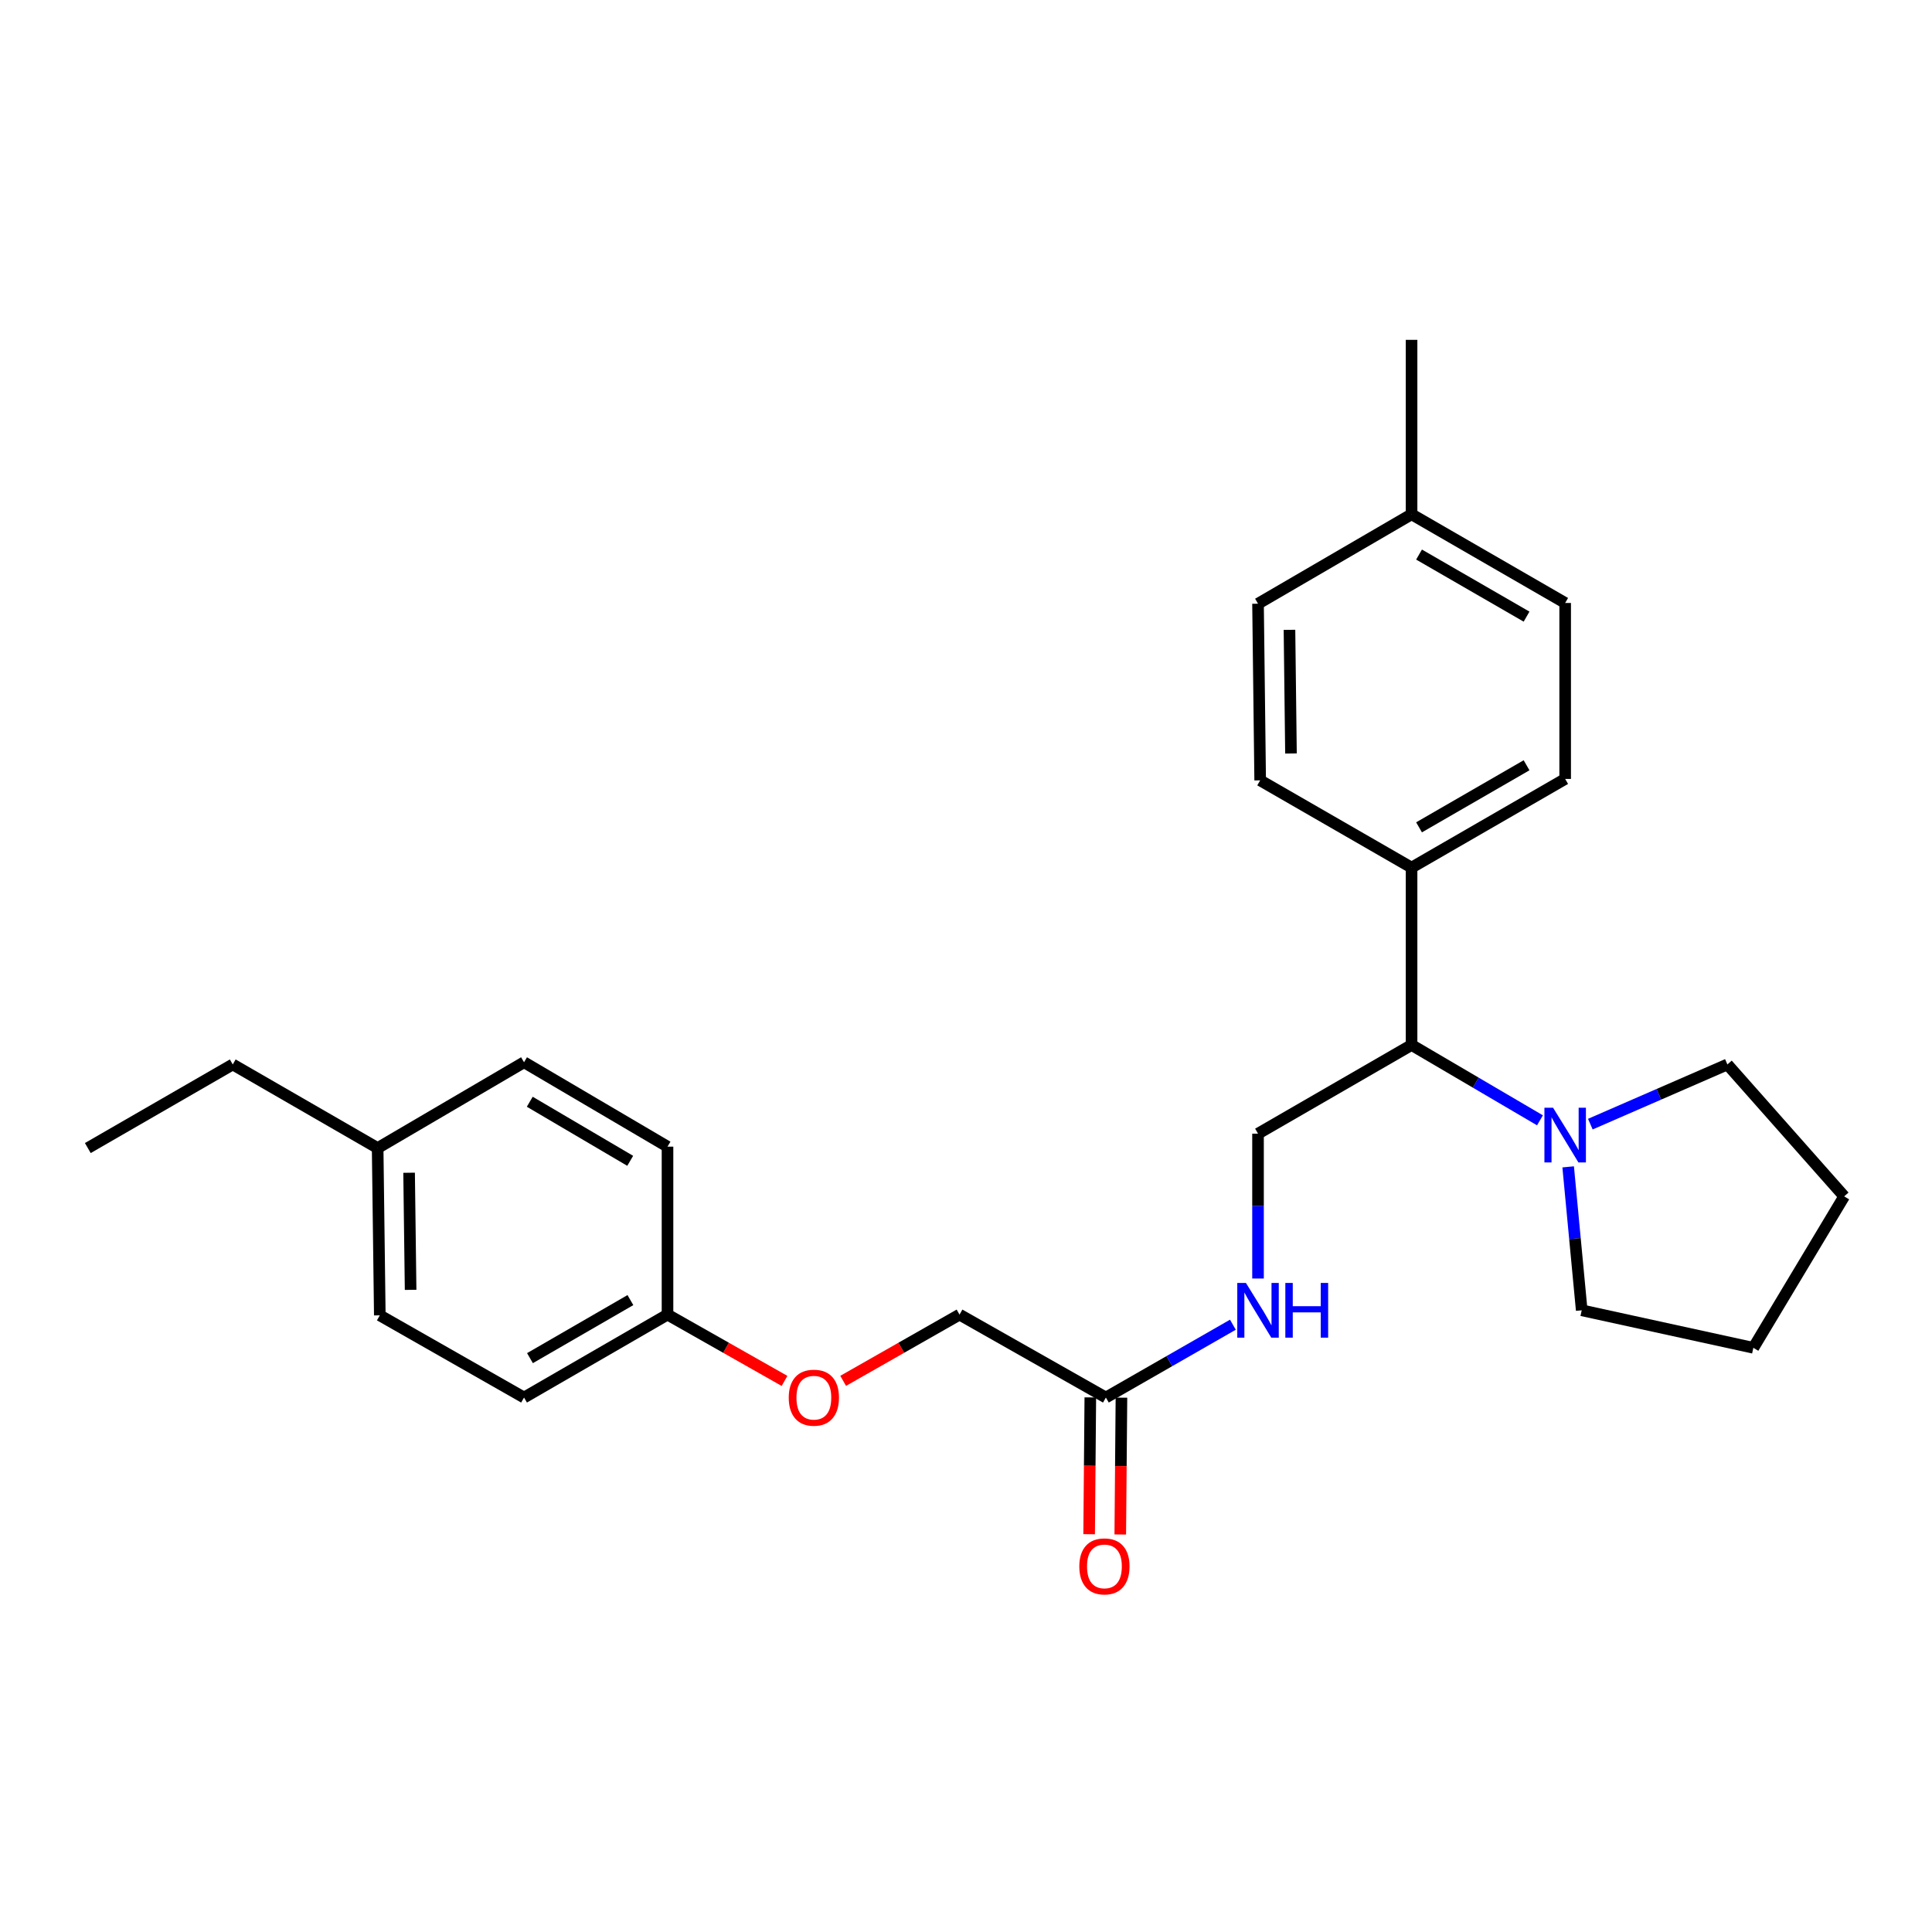<?xml version='1.0' encoding='iso-8859-1'?>
<svg version='1.1' baseProfile='full'
              xmlns='http://www.w3.org/2000/svg'
                      xmlns:rdkit='http://www.rdkit.org/xml'
                      xmlns:xlink='http://www.w3.org/1999/xlink'
                  xml:space='preserve'
width='1000px' height='1000px' viewBox='0 0 1000 1000'>
<!-- END OF HEADER -->
<rect style='opacity:1.0;fill:#FFFFFF;stroke:none' width='1000' height='1000' x='0' y='0'> </rect>
<path class='bond-0' d='M 797.082,579.873 L 763.853,560.376' style='fill:none;fill-rule:evenodd;stroke:#0000FF;stroke-width:6px;stroke-linecap:butt;stroke-linejoin:miter;stroke-opacity:1' />
<path class='bond-0' d='M 763.853,560.376 L 730.625,540.879' style='fill:none;fill-rule:evenodd;stroke:#000000;stroke-width:6px;stroke-linecap:butt;stroke-linejoin:miter;stroke-opacity:1' />
<path class='bond-19' d='M 811.679,603.964 L 815.186,641.086' style='fill:none;fill-rule:evenodd;stroke:#0000FF;stroke-width:6px;stroke-linecap:butt;stroke-linejoin:miter;stroke-opacity:1' />
<path class='bond-19' d='M 815.186,641.086 L 818.693,678.208' style='fill:none;fill-rule:evenodd;stroke:#000000;stroke-width:6px;stroke-linecap:butt;stroke-linejoin:miter;stroke-opacity:1' />
<path class='bond-20' d='M 823.156,581.852 L 858.625,566.405' style='fill:none;fill-rule:evenodd;stroke:#0000FF;stroke-width:6px;stroke-linecap:butt;stroke-linejoin:miter;stroke-opacity:1' />
<path class='bond-20' d='M 858.625,566.405 L 894.094,550.958' style='fill:none;fill-rule:evenodd;stroke:#000000;stroke-width:6px;stroke-linecap:butt;stroke-linejoin:miter;stroke-opacity:1' />
<path class='bond-1' d='M 730.625,540.879 L 651.151,586.783' style='fill:none;fill-rule:evenodd;stroke:#000000;stroke-width:6px;stroke-linecap:butt;stroke-linejoin:miter;stroke-opacity:1' />
<path class='bond-4' d='M 730.625,540.879 L 730.625,449.069' style='fill:none;fill-rule:evenodd;stroke:#000000;stroke-width:6px;stroke-linecap:butt;stroke-linejoin:miter;stroke-opacity:1' />
<path class='bond-3' d='M 651.151,586.783 L 651.151,624.273' style='fill:none;fill-rule:evenodd;stroke:#000000;stroke-width:6px;stroke-linecap:butt;stroke-linejoin:miter;stroke-opacity:1' />
<path class='bond-3' d='M 651.151,624.273 L 651.151,661.763' style='fill:none;fill-rule:evenodd;stroke:#0000FF;stroke-width:6px;stroke-linecap:butt;stroke-linejoin:miter;stroke-opacity:1' />
<path class='bond-2' d='M 572.402,723.361 L 605.272,704.514' style='fill:none;fill-rule:evenodd;stroke:#000000;stroke-width:6px;stroke-linecap:butt;stroke-linejoin:miter;stroke-opacity:1' />
<path class='bond-2' d='M 605.272,704.514 L 638.142,685.667' style='fill:none;fill-rule:evenodd;stroke:#0000FF;stroke-width:6px;stroke-linecap:butt;stroke-linejoin:miter;stroke-opacity:1' />
<path class='bond-5' d='M 564.346,723.292 L 564.041,758.698' style='fill:none;fill-rule:evenodd;stroke:#000000;stroke-width:6px;stroke-linecap:butt;stroke-linejoin:miter;stroke-opacity:1' />
<path class='bond-5' d='M 564.041,758.698 L 563.736,794.105' style='fill:none;fill-rule:evenodd;stroke:#FF0000;stroke-width:6px;stroke-linecap:butt;stroke-linejoin:miter;stroke-opacity:1' />
<path class='bond-5' d='M 580.458,723.43 L 580.154,758.837' style='fill:none;fill-rule:evenodd;stroke:#000000;stroke-width:6px;stroke-linecap:butt;stroke-linejoin:miter;stroke-opacity:1' />
<path class='bond-5' d='M 580.154,758.837 L 579.849,794.243' style='fill:none;fill-rule:evenodd;stroke:#FF0000;stroke-width:6px;stroke-linecap:butt;stroke-linejoin:miter;stroke-opacity:1' />
<path class='bond-9' d='M 572.402,723.361 L 496.652,680.437' style='fill:none;fill-rule:evenodd;stroke:#000000;stroke-width:6px;stroke-linecap:butt;stroke-linejoin:miter;stroke-opacity:1' />
<path class='bond-6' d='M 730.625,449.069 L 810.126,403.173' style='fill:none;fill-rule:evenodd;stroke:#000000;stroke-width:6px;stroke-linecap:butt;stroke-linejoin:miter;stroke-opacity:1' />
<path class='bond-6' d='M 734.494,428.23 L 790.145,396.103' style='fill:none;fill-rule:evenodd;stroke:#000000;stroke-width:6px;stroke-linecap:butt;stroke-linejoin:miter;stroke-opacity:1' />
<path class='bond-7' d='M 730.625,449.069 L 652.261,403.916' style='fill:none;fill-rule:evenodd;stroke:#000000;stroke-width:6px;stroke-linecap:butt;stroke-linejoin:miter;stroke-opacity:1' />
<path class='bond-12' d='M 810.126,403.173 L 810.126,312.098' style='fill:none;fill-rule:evenodd;stroke:#000000;stroke-width:6px;stroke-linecap:butt;stroke-linejoin:miter;stroke-opacity:1' />
<path class='bond-11' d='M 652.261,403.916 L 651.151,312.482' style='fill:none;fill-rule:evenodd;stroke:#000000;stroke-width:6px;stroke-linecap:butt;stroke-linejoin:miter;stroke-opacity:1' />
<path class='bond-11' d='M 668.207,390.006 L 667.43,326.002' style='fill:none;fill-rule:evenodd;stroke:#000000;stroke-width:6px;stroke-linecap:butt;stroke-linejoin:miter;stroke-opacity:1' />
<path class='bond-8' d='M 436.42,714.726 L 466.536,697.581' style='fill:none;fill-rule:evenodd;stroke:#FF0000;stroke-width:6px;stroke-linecap:butt;stroke-linejoin:miter;stroke-opacity:1' />
<path class='bond-8' d='M 466.536,697.581 L 496.652,680.437' style='fill:none;fill-rule:evenodd;stroke:#000000;stroke-width:6px;stroke-linecap:butt;stroke-linejoin:miter;stroke-opacity:1' />
<path class='bond-10' d='M 406.074,714.761 L 375.788,697.599' style='fill:none;fill-rule:evenodd;stroke:#FF0000;stroke-width:6px;stroke-linecap:butt;stroke-linejoin:miter;stroke-opacity:1' />
<path class='bond-10' d='M 375.788,697.599 L 345.501,680.437' style='fill:none;fill-rule:evenodd;stroke:#000000;stroke-width:6px;stroke-linecap:butt;stroke-linejoin:miter;stroke-opacity:1' />
<path class='bond-15' d='M 345.501,680.437 L 345.501,593.506' style='fill:none;fill-rule:evenodd;stroke:#000000;stroke-width:6px;stroke-linecap:butt;stroke-linejoin:miter;stroke-opacity:1' />
<path class='bond-16' d='M 345.501,680.437 L 271.237,723.361' style='fill:none;fill-rule:evenodd;stroke:#000000;stroke-width:6px;stroke-linecap:butt;stroke-linejoin:miter;stroke-opacity:1' />
<path class='bond-16' d='M 326.298,672.925 L 274.313,702.972' style='fill:none;fill-rule:evenodd;stroke:#000000;stroke-width:6px;stroke-linecap:butt;stroke-linejoin:miter;stroke-opacity:1' />
<path class='bond-13' d='M 651.151,312.482 L 730.625,266.202' style='fill:none;fill-rule:evenodd;stroke:#000000;stroke-width:6px;stroke-linecap:butt;stroke-linejoin:miter;stroke-opacity:1' />
<path class='bond-27' d='M 810.126,312.098 L 730.625,266.202' style='fill:none;fill-rule:evenodd;stroke:#000000;stroke-width:6px;stroke-linecap:butt;stroke-linejoin:miter;stroke-opacity:1' />
<path class='bond-27' d='M 790.145,319.168 L 734.494,287.041' style='fill:none;fill-rule:evenodd;stroke:#000000;stroke-width:6px;stroke-linecap:butt;stroke-linejoin:miter;stroke-opacity:1' />
<path class='bond-22' d='M 730.625,266.202 L 730.625,175.905' style='fill:none;fill-rule:evenodd;stroke:#000000;stroke-width:6px;stroke-linecap:butt;stroke-linejoin:miter;stroke-opacity:1' />
<path class='bond-14' d='M 195.469,594.231 L 196.588,680.822' style='fill:none;fill-rule:evenodd;stroke:#000000;stroke-width:6px;stroke-linecap:butt;stroke-linejoin:miter;stroke-opacity:1' />
<path class='bond-14' d='M 211.749,607.012 L 212.532,667.625' style='fill:none;fill-rule:evenodd;stroke:#000000;stroke-width:6px;stroke-linecap:butt;stroke-linejoin:miter;stroke-opacity:1' />
<path class='bond-21' d='M 195.469,594.231 L 120.471,550.958' style='fill:none;fill-rule:evenodd;stroke:#000000;stroke-width:6px;stroke-linecap:butt;stroke-linejoin:miter;stroke-opacity:1' />
<path class='bond-28' d='M 195.469,594.231 L 271.237,549.822' style='fill:none;fill-rule:evenodd;stroke:#000000;stroke-width:6px;stroke-linecap:butt;stroke-linejoin:miter;stroke-opacity:1' />
<path class='bond-18' d='M 345.501,593.506 L 271.237,549.822' style='fill:none;fill-rule:evenodd;stroke:#000000;stroke-width:6px;stroke-linecap:butt;stroke-linejoin:miter;stroke-opacity:1' />
<path class='bond-18' d='M 326.192,600.842 L 274.207,570.263' style='fill:none;fill-rule:evenodd;stroke:#000000;stroke-width:6px;stroke-linecap:butt;stroke-linejoin:miter;stroke-opacity:1' />
<path class='bond-17' d='M 271.237,723.361 L 196.588,680.822' style='fill:none;fill-rule:evenodd;stroke:#000000;stroke-width:6px;stroke-linecap:butt;stroke-linejoin:miter;stroke-opacity:1' />
<path class='bond-24' d='M 818.693,678.208 L 907.531,697.625' style='fill:none;fill-rule:evenodd;stroke:#000000;stroke-width:6px;stroke-linecap:butt;stroke-linejoin:miter;stroke-opacity:1' />
<path class='bond-23' d='M 894.094,550.958 L 954.545,619.243' style='fill:none;fill-rule:evenodd;stroke:#000000;stroke-width:6px;stroke-linecap:butt;stroke-linejoin:miter;stroke-opacity:1' />
<path class='bond-25' d='M 120.471,550.958 L 45.455,594.231' style='fill:none;fill-rule:evenodd;stroke:#000000;stroke-width:6px;stroke-linecap:butt;stroke-linejoin:miter;stroke-opacity:1' />
<path class='bond-26' d='M 954.545,619.243 L 907.531,697.625' style='fill:none;fill-rule:evenodd;stroke:#000000;stroke-width:6px;stroke-linecap:butt;stroke-linejoin:miter;stroke-opacity:1' />
<path  class='atom-0' d='M 803.866 573.366
L 813.146 588.366
Q 814.066 589.846, 815.546 592.526
Q 817.026 595.206, 817.106 595.366
L 817.106 573.366
L 820.866 573.366
L 820.866 601.686
L 816.986 601.686
L 807.026 585.286
Q 805.866 583.366, 804.626 581.166
Q 803.426 578.966, 803.066 578.286
L 803.066 601.686
L 799.386 601.686
L 799.386 573.366
L 803.866 573.366
' fill='#0000FF'/>
<path  class='atom-4' d='M 644.891 664.048
L 654.171 679.048
Q 655.091 680.528, 656.571 683.208
Q 658.051 685.888, 658.131 686.048
L 658.131 664.048
L 661.891 664.048
L 661.891 692.368
L 658.011 692.368
L 648.051 675.968
Q 646.891 674.048, 645.651 671.848
Q 644.451 669.648, 644.091 668.968
L 644.091 692.368
L 640.411 692.368
L 640.411 664.048
L 644.891 664.048
' fill='#0000FF'/>
<path  class='atom-4' d='M 665.291 664.048
L 669.131 664.048
L 669.131 676.088
L 683.611 676.088
L 683.611 664.048
L 687.451 664.048
L 687.451 692.368
L 683.611 692.368
L 683.611 679.288
L 669.131 679.288
L 669.131 692.368
L 665.291 692.368
L 665.291 664.048
' fill='#0000FF'/>
<path  class='atom-6' d='M 558.65 810.757
Q 558.65 803.957, 562.01 800.157
Q 565.37 796.357, 571.65 796.357
Q 577.93 796.357, 581.29 800.157
Q 584.65 803.957, 584.65 810.757
Q 584.65 817.637, 581.25 821.557
Q 577.85 825.437, 571.65 825.437
Q 565.41 825.437, 562.01 821.557
Q 558.65 817.677, 558.65 810.757
M 571.65 822.237
Q 575.97 822.237, 578.29 819.357
Q 580.65 816.437, 580.65 810.757
Q 580.65 805.197, 578.29 802.397
Q 575.97 799.557, 571.65 799.557
Q 567.33 799.557, 564.97 802.357
Q 562.65 805.157, 562.65 810.757
Q 562.65 816.477, 564.97 819.357
Q 567.33 822.237, 571.65 822.237
' fill='#FF0000'/>
<path  class='atom-9' d='M 408.251 723.441
Q 408.251 716.641, 411.611 712.841
Q 414.971 709.041, 421.251 709.041
Q 427.531 709.041, 430.891 712.841
Q 434.251 716.641, 434.251 723.441
Q 434.251 730.321, 430.851 734.241
Q 427.451 738.121, 421.251 738.121
Q 415.011 738.121, 411.611 734.241
Q 408.251 730.361, 408.251 723.441
M 421.251 734.921
Q 425.571 734.921, 427.891 732.041
Q 430.251 729.121, 430.251 723.441
Q 430.251 717.881, 427.891 715.081
Q 425.571 712.241, 421.251 712.241
Q 416.931 712.241, 414.571 715.041
Q 412.251 717.841, 412.251 723.441
Q 412.251 729.161, 414.571 732.041
Q 416.931 734.921, 421.251 734.921
' fill='#FF0000'/>
</svg>
